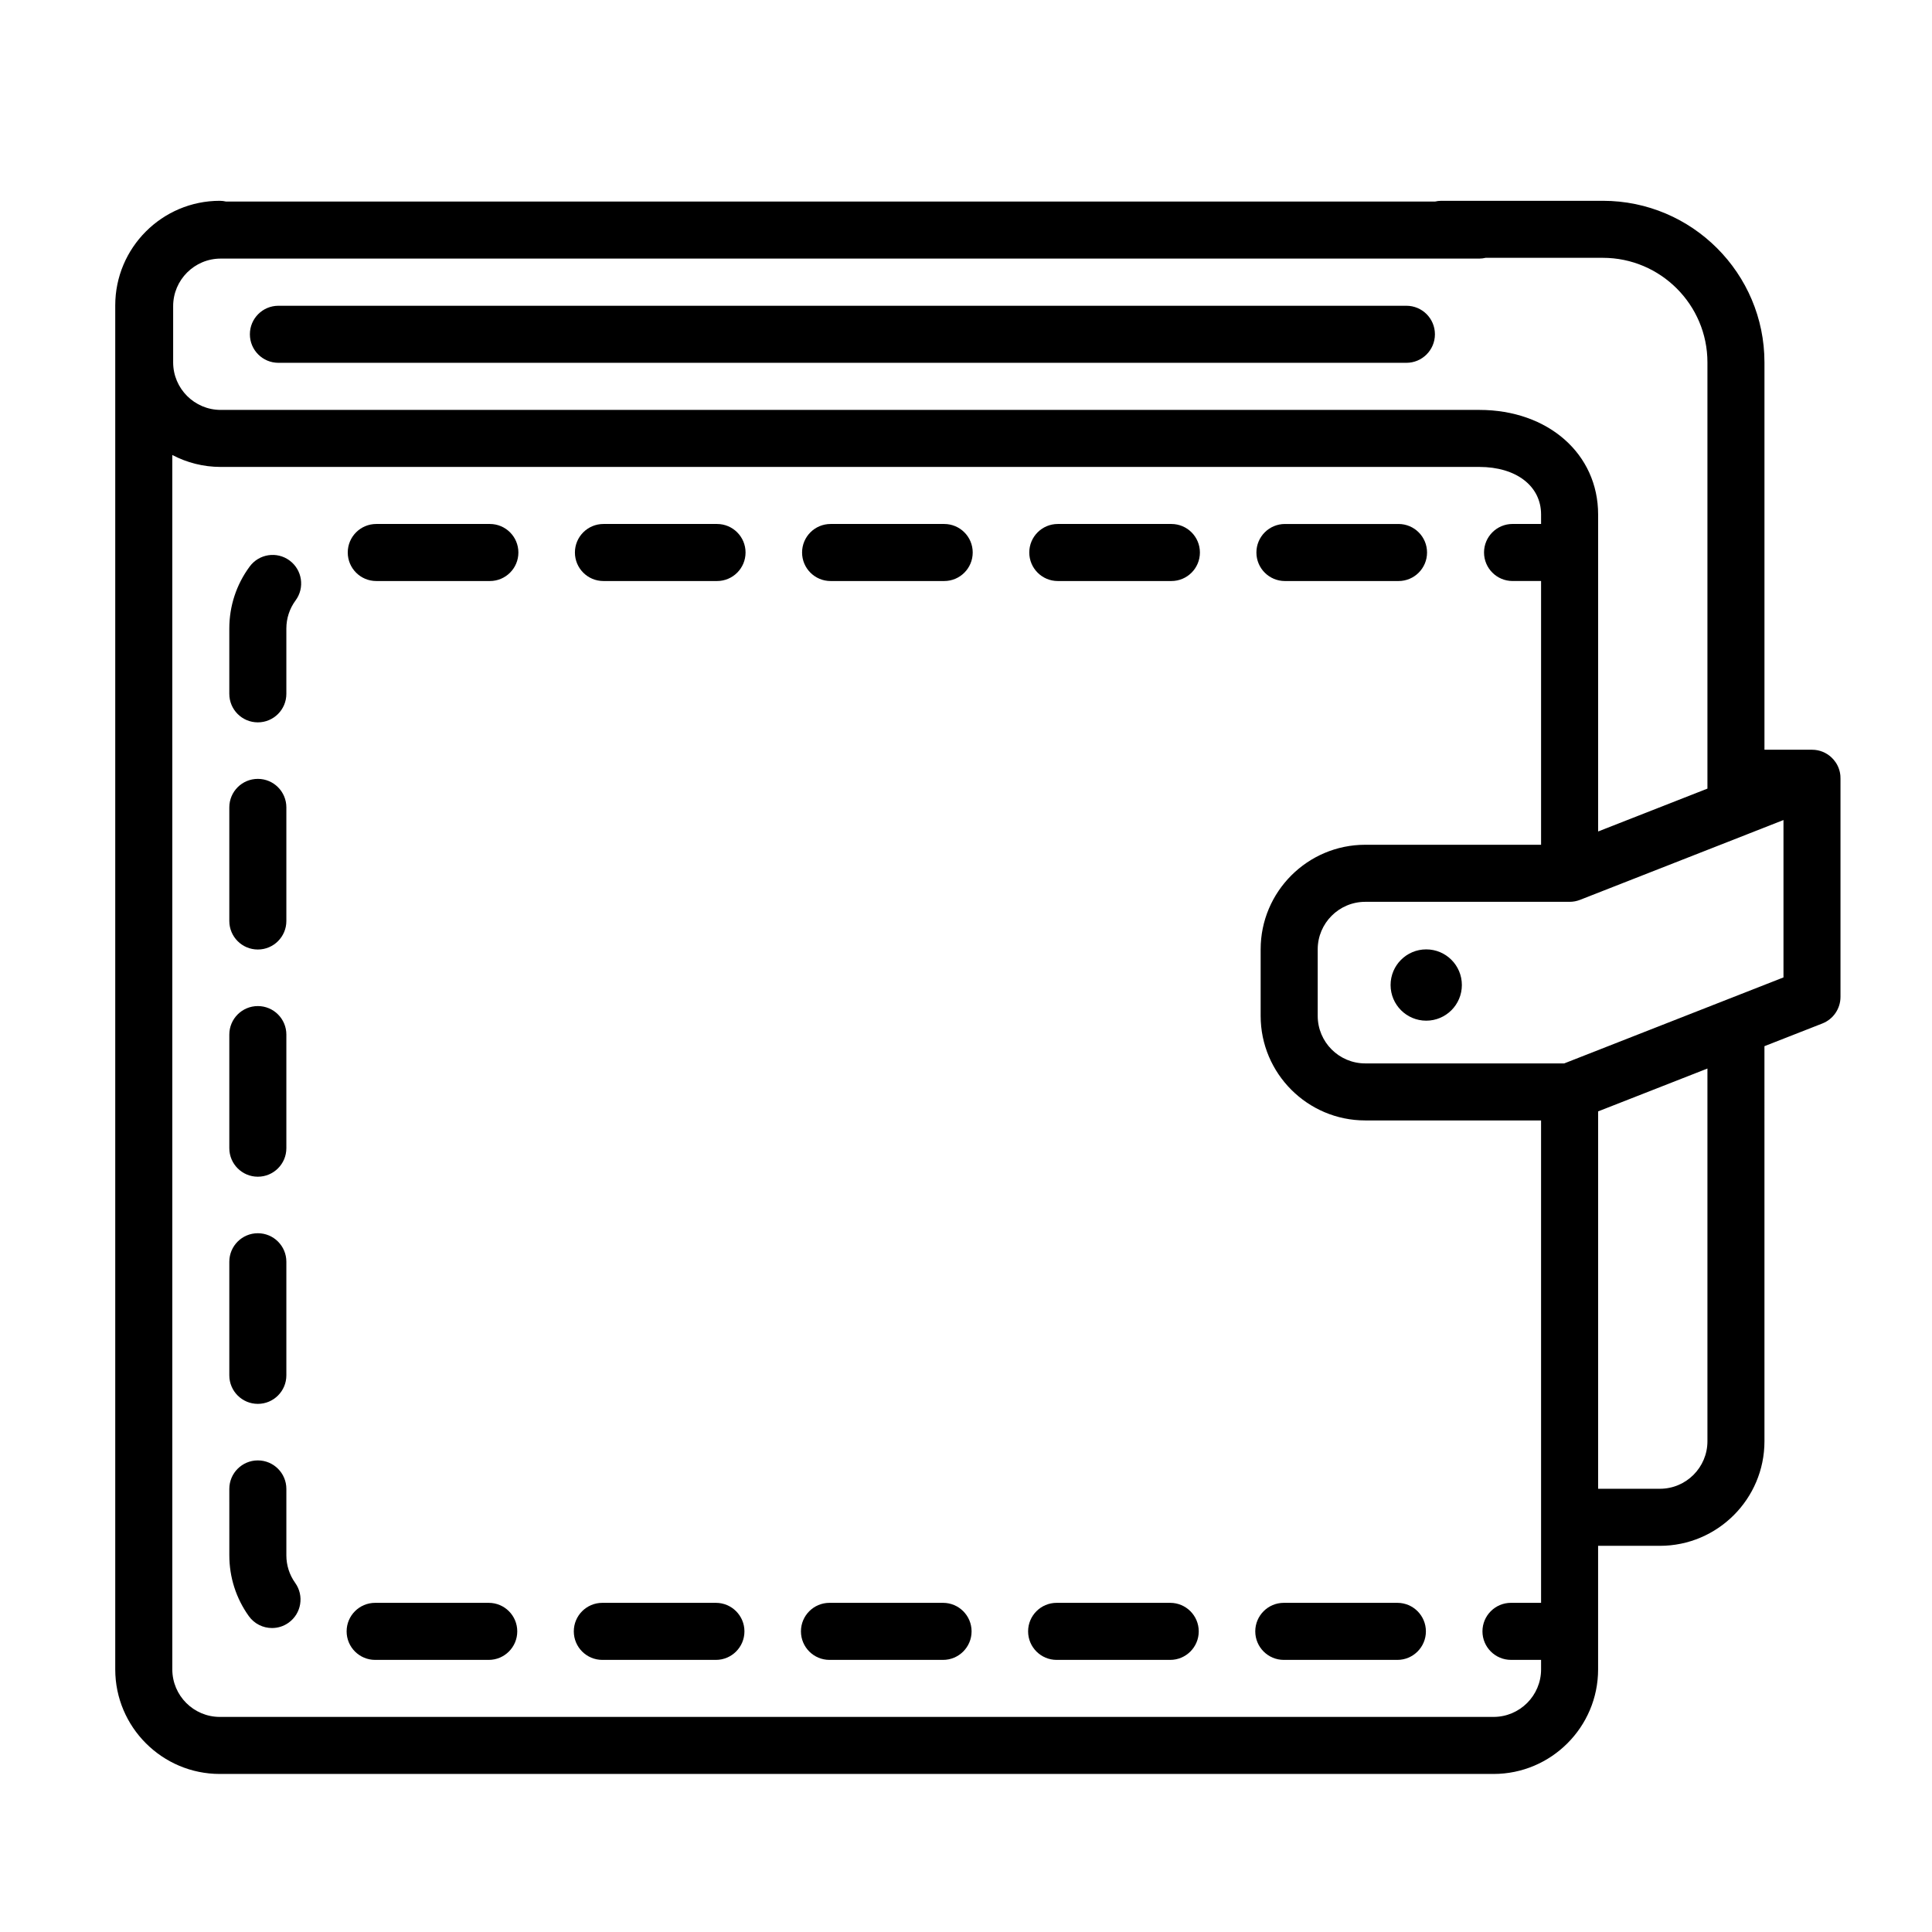 <?xml version="1.0" encoding="UTF-8"?>
<!-- The Best Svg Icon site in the world: iconSvg.co, Visit us! https://iconsvg.co -->
<svg fill="#000000" width="800px" height="800px" version="1.1" viewBox="144 144 512 512" xmlns="http://www.w3.org/2000/svg">
 <g>
  <path d="m631.73 349.65c-0.105-1.328-0.543-2.559-1.25-3.606-0.332-0.5-0.727-0.953-1.16-1.355-1.336-1.234-3.109-1.988-5.066-2h-0.012-0.012-0.004-0.012-0.004-0.012-12.598v-102.65c0-23.613-19.211-42.824-42.824-42.824h-42.824c-0.574 0-1.133 0.074-1.668 0.203h-320.36c-0.539-0.121-1.094-0.203-1.672-0.203-15.281 0-27.711 12.43-27.711 27.711v361.48c0 15.277 12.43 27.711 27.711 27.711h337.55c15.277 0 27.711-12.434 27.711-27.711v-32.746h16.375c15.277 0 27.711-12.434 27.711-27.711l-0.004-104.7 15.355-6.019c2.894-1.141 4.797-3.934 4.797-7.043v-57.824c0.008-0.234-0.004-0.469-0.023-0.707zm-35.242-109.61v112.95l-28.969 11.359v-84.008c0-16.055-13.246-27.711-31.488-27.711h-333.55c-6.941 0-12.594-5.652-12.594-12.594v-14.914c0-6.941 5.652-12.594 12.594-12.594h333.55c0.574 0 1.133-0.074 1.672-0.203h31.074c15.277 0 27.711 12.43 27.711 27.711zm-56.68 358.96h-337.55c-6.941 0-12.594-5.648-12.594-12.594l-0.004-306.07v-15.758c3.84 2.012 8.191 3.164 12.816 3.164h333.55c9.793 0 16.375 5.062 16.375 12.594v2.519h-7.559c-4.172 0-7.559 3.379-7.559 7.559 0 4.176 3.387 7.559 7.559 7.559h7.559v69.902l-46.605-0.004c-15.277 0-27.711 12.43-27.711 27.711v17.633c0 15.277 12.434 27.711 27.711 27.711h46.602l0.004 127.84h-7.977c-4.172 0-7.559 3.387-7.559 7.559s3.387 7.559 7.559 7.559h7.977v2.516c0 6.949-5.648 12.598-12.598 12.598zm56.68-73.055c0 6.949-5.648 12.594-12.594 12.594h-16.375v-100.01l28.969-11.355zm20.152-122.92-58.105 22.789h-52.734c-6.949 0-12.594-5.648-12.594-12.594v-17.633c0-6.941 5.648-12.594 12.594-12.594h54.16c0.945 0 1.879-0.176 2.762-0.523l44.25-17.352c0.004-0.004 0.016-0.004 0.02-0.012l9.648-3.789z"/>
  <path d="m531.41 405.04c0 5.219-4.227 9.449-9.445 9.449s-9.445-4.231-9.445-9.449c0-5.215 4.227-9.445 9.445-9.445s9.445 4.231 9.445 9.445"/>
  <path d="m273.52 568.77h-30.102c-4.176 0-7.559 3.387-7.559 7.559s3.379 7.559 7.559 7.559h30.102c4.176 0 7.559-3.387 7.559-7.559s-3.379-7.559-7.559-7.559z"/>
  <path d="m212.33 516.04c4.176 0 7.559-3.387 7.559-7.559v-30.102c0-4.172-3.379-7.559-7.559-7.559-4.176 0-7.559 3.387-7.559 7.559v30.102c0.004 4.172 3.383 7.559 7.559 7.559z"/>
  <path d="m219.89 556.18v-17.598c0-4.172-3.379-7.559-7.559-7.559-4.176 0-7.559 3.387-7.559 7.559l0.004 17.598c0 5.812 1.785 11.387 5.16 16.105 1.477 2.062 3.797 3.16 6.156 3.16 1.523 0 3.059-0.457 4.387-1.41 3.394-2.422 4.18-7.148 1.754-10.543-1.531-2.144-2.344-4.672-2.344-7.312z"/>
  <path d="m212.33 455.84c4.176 0 7.559-3.387 7.559-7.559v-30.102c0-4.172-3.379-7.559-7.559-7.559-4.176 0-7.559 3.387-7.559 7.559v30.102c0.004 4.172 3.383 7.559 7.559 7.559z"/>
  <path d="m484.52 297.98h30.102c4.172 0 7.559-3.379 7.559-7.559 0-4.176-3.387-7.559-7.559-7.559h-30.102c-4.172 0-7.559 3.379-7.559 7.559 0 4.18 3.387 7.559 7.559 7.559z"/>
  <path d="m212.33 395.63c4.176 0 7.559-3.379 7.559-7.559v-30.102c0-4.176-3.379-7.559-7.559-7.559-4.176 0-7.559 3.379-7.559 7.559v30.102c0.004 4.18 3.383 7.559 7.559 7.559z"/>
  <path d="m220.74 292.54c-3.359-2.481-8.086-1.77-10.57 1.594-3.535 4.793-5.402 10.473-5.402 16.438v17.301c0 4.176 3.379 7.559 7.559 7.559 4.176 0 7.559-3.379 7.559-7.559v-17.293c0-2.715 0.848-5.297 2.449-7.465 2.477-3.359 1.762-8.09-1.594-10.574z"/>
  <path d="m454.43 282.86h-30.102c-4.172 0-7.559 3.379-7.559 7.559 0 4.176 3.387 7.559 7.559 7.559h30.102c4.172 0 7.559-3.379 7.559-7.559-0.004-4.18-3.387-7.559-7.559-7.559z"/>
  <path d="m394.22 282.86h-30.102c-4.176 0-7.559 3.379-7.559 7.559 0 4.176 3.379 7.559 7.559 7.559h30.102c4.176 0 7.559-3.379 7.559-7.559s-3.383-7.559-7.559-7.559z"/>
  <path d="m273.82 282.86h-30.102c-4.176 0-7.559 3.379-7.559 7.559 0 4.176 3.379 7.559 7.559 7.559h30.102c4.176 0 7.559-3.379 7.559-7.559-0.004-4.18-3.387-7.559-7.559-7.559z"/>
  <path d="m514.32 568.77h-30.102c-4.172 0-7.559 3.387-7.559 7.559s3.387 7.559 7.559 7.559h30.102c4.172 0 7.559-3.387 7.559-7.559-0.004-4.172-3.383-7.559-7.559-7.559z"/>
  <path d="m454.12 568.77h-30.102c-4.172 0-7.559 3.387-7.559 7.559s3.387 7.559 7.559 7.559h30.102c4.172 0 7.559-3.387 7.559-7.559s-3.387-7.559-7.559-7.559z"/>
  <path d="m333.72 568.77h-30.098c-4.176 0-7.559 3.387-7.559 7.559s3.379 7.559 7.559 7.559h30.102c4.176 0 7.559-3.387 7.559-7.559s-3.387-7.559-7.562-7.559z"/>
  <path d="m334.02 282.86h-30.102c-4.176 0-7.559 3.379-7.559 7.559 0 4.176 3.379 7.559 7.559 7.559h30.102c4.176 0 7.559-3.379 7.559-7.559s-3.387-7.559-7.559-7.559z"/>
  <path d="m393.92 568.77h-30.102c-4.176 0-7.559 3.387-7.559 7.559s3.379 7.559 7.559 7.559h30.102c4.176 0 7.559-3.387 7.559-7.559s-3.383-7.559-7.559-7.559z"/>
  <path d="m516.71 225.03h-298.93c-4.176 0-7.559 3.379-7.559 7.559 0 4.176 3.379 7.559 7.559 7.559h298.93c4.172 0 7.559-3.379 7.559-7.559 0-4.18-3.383-7.559-7.555-7.559z"/>
 </g>
</svg>